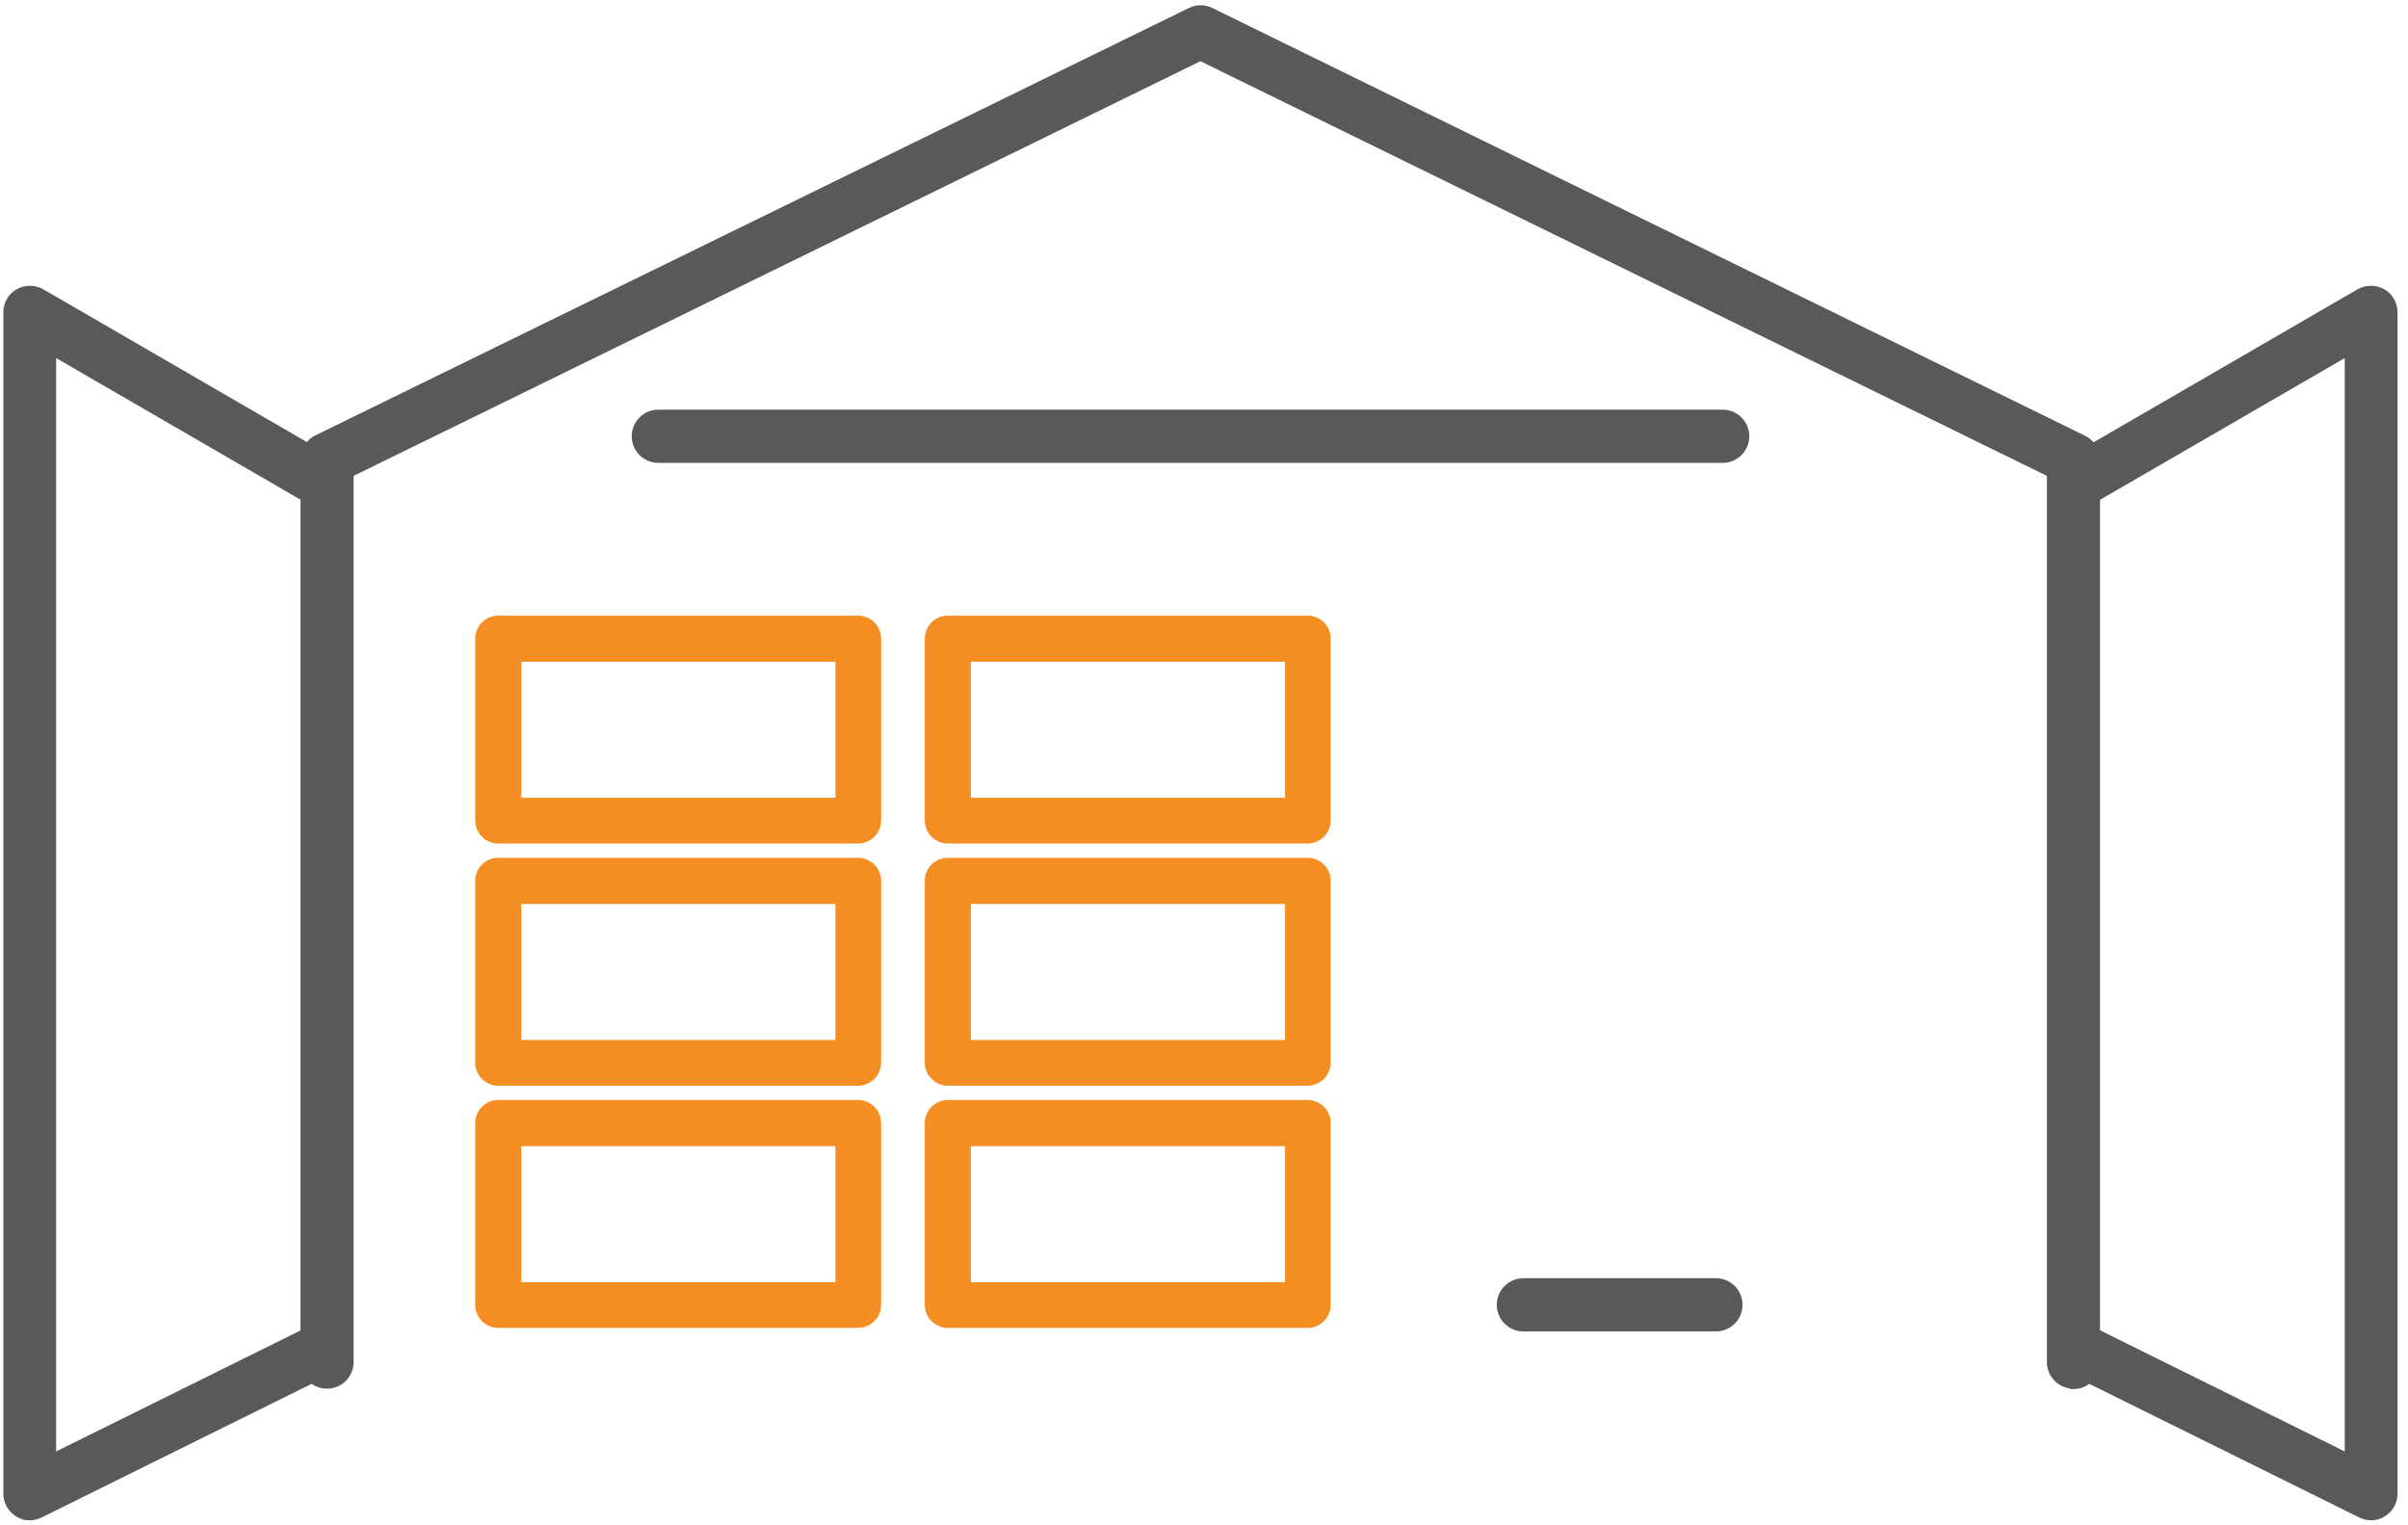 <svg width="150" height="95" viewBox="0 0 150 95" fill="none" xmlns="http://www.w3.org/2000/svg">
<path d="M32.471 79.855H52.041V71.384H32.471V79.855ZM53.451 82.703H31.036C30.244 82.703 29.601 82.059 29.601 81.266V69.947C29.601 69.154 30.244 68.51 31.036 68.51H53.451C54.243 68.51 54.886 69.154 54.886 69.947V81.266C54.886 82.059 54.243 82.703 53.451 82.703Z" fill="#F48E23"/>
<path d="M60.477 79.855H80.048V71.384H60.477V79.855ZM81.458 82.703H59.042C58.251 82.703 57.607 82.059 57.607 81.266V69.947C57.607 69.154 58.251 68.51 59.042 68.51H81.458C82.25 68.51 82.893 69.154 82.893 69.947V81.266C82.893 82.059 82.25 82.703 81.458 82.703Z" fill="#F48E23"/>
<path d="M32.471 64.77H52.041V56.3H32.471V64.77ZM53.451 67.619H31.036C30.244 67.619 29.601 66.975 29.601 66.182V54.863C29.601 54.07 30.244 53.426 31.036 53.426H53.451C54.243 53.426 54.886 54.07 54.886 54.863V66.182C54.886 66.975 54.243 67.619 53.451 67.619Z" fill="#F48E23"/>
<path d="M60.477 64.77H80.048V56.3H60.477V64.77ZM81.458 67.619H59.042C58.251 67.619 57.607 66.975 57.607 66.182V54.863C57.607 54.07 58.251 53.426 59.042 53.426H81.458C82.25 53.426 82.893 54.07 82.893 54.863V66.182C82.893 66.975 82.25 67.619 81.458 67.619Z" fill="#F48E23"/>
<path d="M32.471 49.686H52.041V41.215H32.471V49.686ZM53.451 52.535H31.036C30.244 52.535 29.601 51.891 29.601 51.098V39.779C29.601 38.986 30.244 38.342 31.036 38.342H53.451C54.243 38.342 54.886 38.986 54.886 39.779V51.098C54.886 51.891 54.243 52.535 53.451 52.535Z" fill="#F48E23"/>
<path d="M60.477 49.686H80.048V41.215H60.477V49.686ZM81.458 52.535H59.042C58.251 52.535 57.607 51.891 57.607 51.098V39.779C57.607 38.986 58.251 38.342 59.042 38.342H81.458C82.25 38.342 82.893 38.986 82.893 39.779V51.098C82.893 51.891 82.25 52.535 81.458 52.535Z" fill="#F48E23"/>
<path d="M129.16 86.27C128.368 86.27 127.725 85.626 127.725 84.833V29.5L74.778 3.567L21.807 29.5V84.833C21.807 85.626 21.164 86.27 20.372 86.27C19.58 86.27 18.937 85.626 18.937 84.833V28.608C18.937 28.063 19.234 27.568 19.729 27.32L74.16 0.694C74.555 0.495 75.026 0.495 75.421 0.694L129.803 27.345C130.298 27.593 130.595 28.088 130.595 28.633V84.858C130.595 85.651 129.951 86.295 129.16 86.295" fill="#58595B"/>
<path d="M129.16 86.27C128.368 86.27 127.725 85.626 127.725 84.833V29.5L74.778 3.567L21.807 29.5V84.833C21.807 85.626 21.164 86.27 20.372 86.27C19.58 86.27 18.937 85.626 18.937 84.833V28.608C18.937 28.063 19.234 27.568 19.729 27.32L74.16 0.694C74.555 0.495 75.026 0.495 75.421 0.694L129.803 27.345C130.298 27.593 130.595 28.088 130.595 28.633V84.858C130.595 85.651 129.951 86.295 129.16 86.295V86.27Z" stroke="#58595B" stroke-width="0.44" stroke-miterlimit="10"/>
<path d="M107.313 28.608H41.006C40.215 28.608 39.571 27.964 39.571 27.172C39.571 26.379 40.215 25.735 41.006 25.735H107.313C108.105 25.735 108.748 26.379 108.748 27.172C108.748 27.964 108.105 28.608 107.313 28.608Z" fill="#58595B"/>
<path d="M107.313 28.608H41.006C40.215 28.608 39.571 27.964 39.571 27.172C39.571 26.379 40.215 25.735 41.006 25.735H107.313C108.105 25.735 108.748 26.379 108.748 27.172C108.748 27.964 108.105 28.608 107.313 28.608Z" stroke="#58595B" stroke-width="0.44" stroke-miterlimit="10"/>
<path d="M1.841 94.468C1.569 94.468 1.321 94.394 1.098 94.245C0.678 93.973 0.43 93.527 0.43 93.032V19.444C0.43 18.923 0.703 18.453 1.148 18.205C1.593 17.957 2.138 17.957 2.583 18.205L20.149 28.385C20.842 28.781 21.065 29.648 20.669 30.342C20.273 31.035 19.407 31.258 18.714 30.862L3.276 21.92V90.753L18.788 83.075C19.506 82.728 20.347 83.025 20.694 83.719C21.04 84.437 20.743 85.279 20.05 85.626L2.484 94.32C2.286 94.419 2.063 94.468 1.865 94.468" fill="#58595B"/>
<path d="M1.841 94.468C1.569 94.468 1.321 94.394 1.098 94.245C0.678 93.973 0.43 93.527 0.43 93.032V19.444C0.43 18.923 0.703 18.453 1.148 18.205C1.593 17.957 2.138 17.957 2.583 18.205L20.149 28.385C20.842 28.781 21.065 29.648 20.669 30.342C20.273 31.035 19.407 31.258 18.714 30.862L3.276 21.92V90.753L18.788 83.075C19.506 82.728 20.347 83.025 20.694 83.719C21.04 84.437 20.743 85.279 20.05 85.626L2.484 94.32C2.286 94.419 2.063 94.468 1.865 94.468H1.841Z" stroke="#58595B" stroke-width="0.44" stroke-miterlimit="10"/>
<path d="M147.715 94.468C147.493 94.468 147.295 94.419 147.072 94.32L129.506 85.626C128.788 85.279 128.516 84.412 128.863 83.719C129.209 83 130.075 82.728 130.768 83.075L146.28 90.753V21.92L130.842 30.862C130.174 31.258 129.283 31.035 128.887 30.342C128.491 29.673 128.714 28.781 129.407 28.385L146.973 18.205C147.419 17.957 147.963 17.957 148.408 18.205C148.854 18.453 149.126 18.923 149.126 19.444V93.032C149.126 93.527 148.878 93.973 148.458 94.245C148.235 94.394 147.963 94.468 147.715 94.468Z" fill="#58595B"/>
<path d="M147.715 94.468C147.493 94.468 147.295 94.419 147.072 94.32L129.506 85.626C128.788 85.279 128.516 84.412 128.863 83.719C129.209 83 130.075 82.728 130.768 83.075L146.28 90.753V21.92L130.842 30.862C130.174 31.258 129.283 31.035 128.887 30.342C128.491 29.673 128.714 28.781 129.407 28.385L146.973 18.205C147.419 17.957 147.963 17.957 148.408 18.205C148.854 18.453 149.126 18.923 149.126 19.444V93.032C149.126 93.527 148.878 93.973 148.458 94.245C148.235 94.394 147.963 94.468 147.715 94.468Z" stroke="#58595B" stroke-width="0.44" stroke-miterlimit="10"/>
<path d="M106.892 82.703H94.893C94.101 82.703 93.458 82.059 93.458 81.266C93.458 80.474 94.101 79.83 94.893 79.83H106.892C107.684 79.83 108.327 80.474 108.327 81.266C108.327 82.059 107.684 82.703 106.892 82.703Z" fill="#58595B"/>
<path d="M106.892 82.703H94.893C94.101 82.703 93.458 82.059 93.458 81.266C93.458 80.474 94.101 79.83 94.893 79.83H106.892C107.684 79.83 108.327 80.474 108.327 81.266C108.327 82.059 107.684 82.703 106.892 82.703Z" stroke="#58595B" stroke-width="0.44" stroke-miterlimit="10"/>
</svg>
